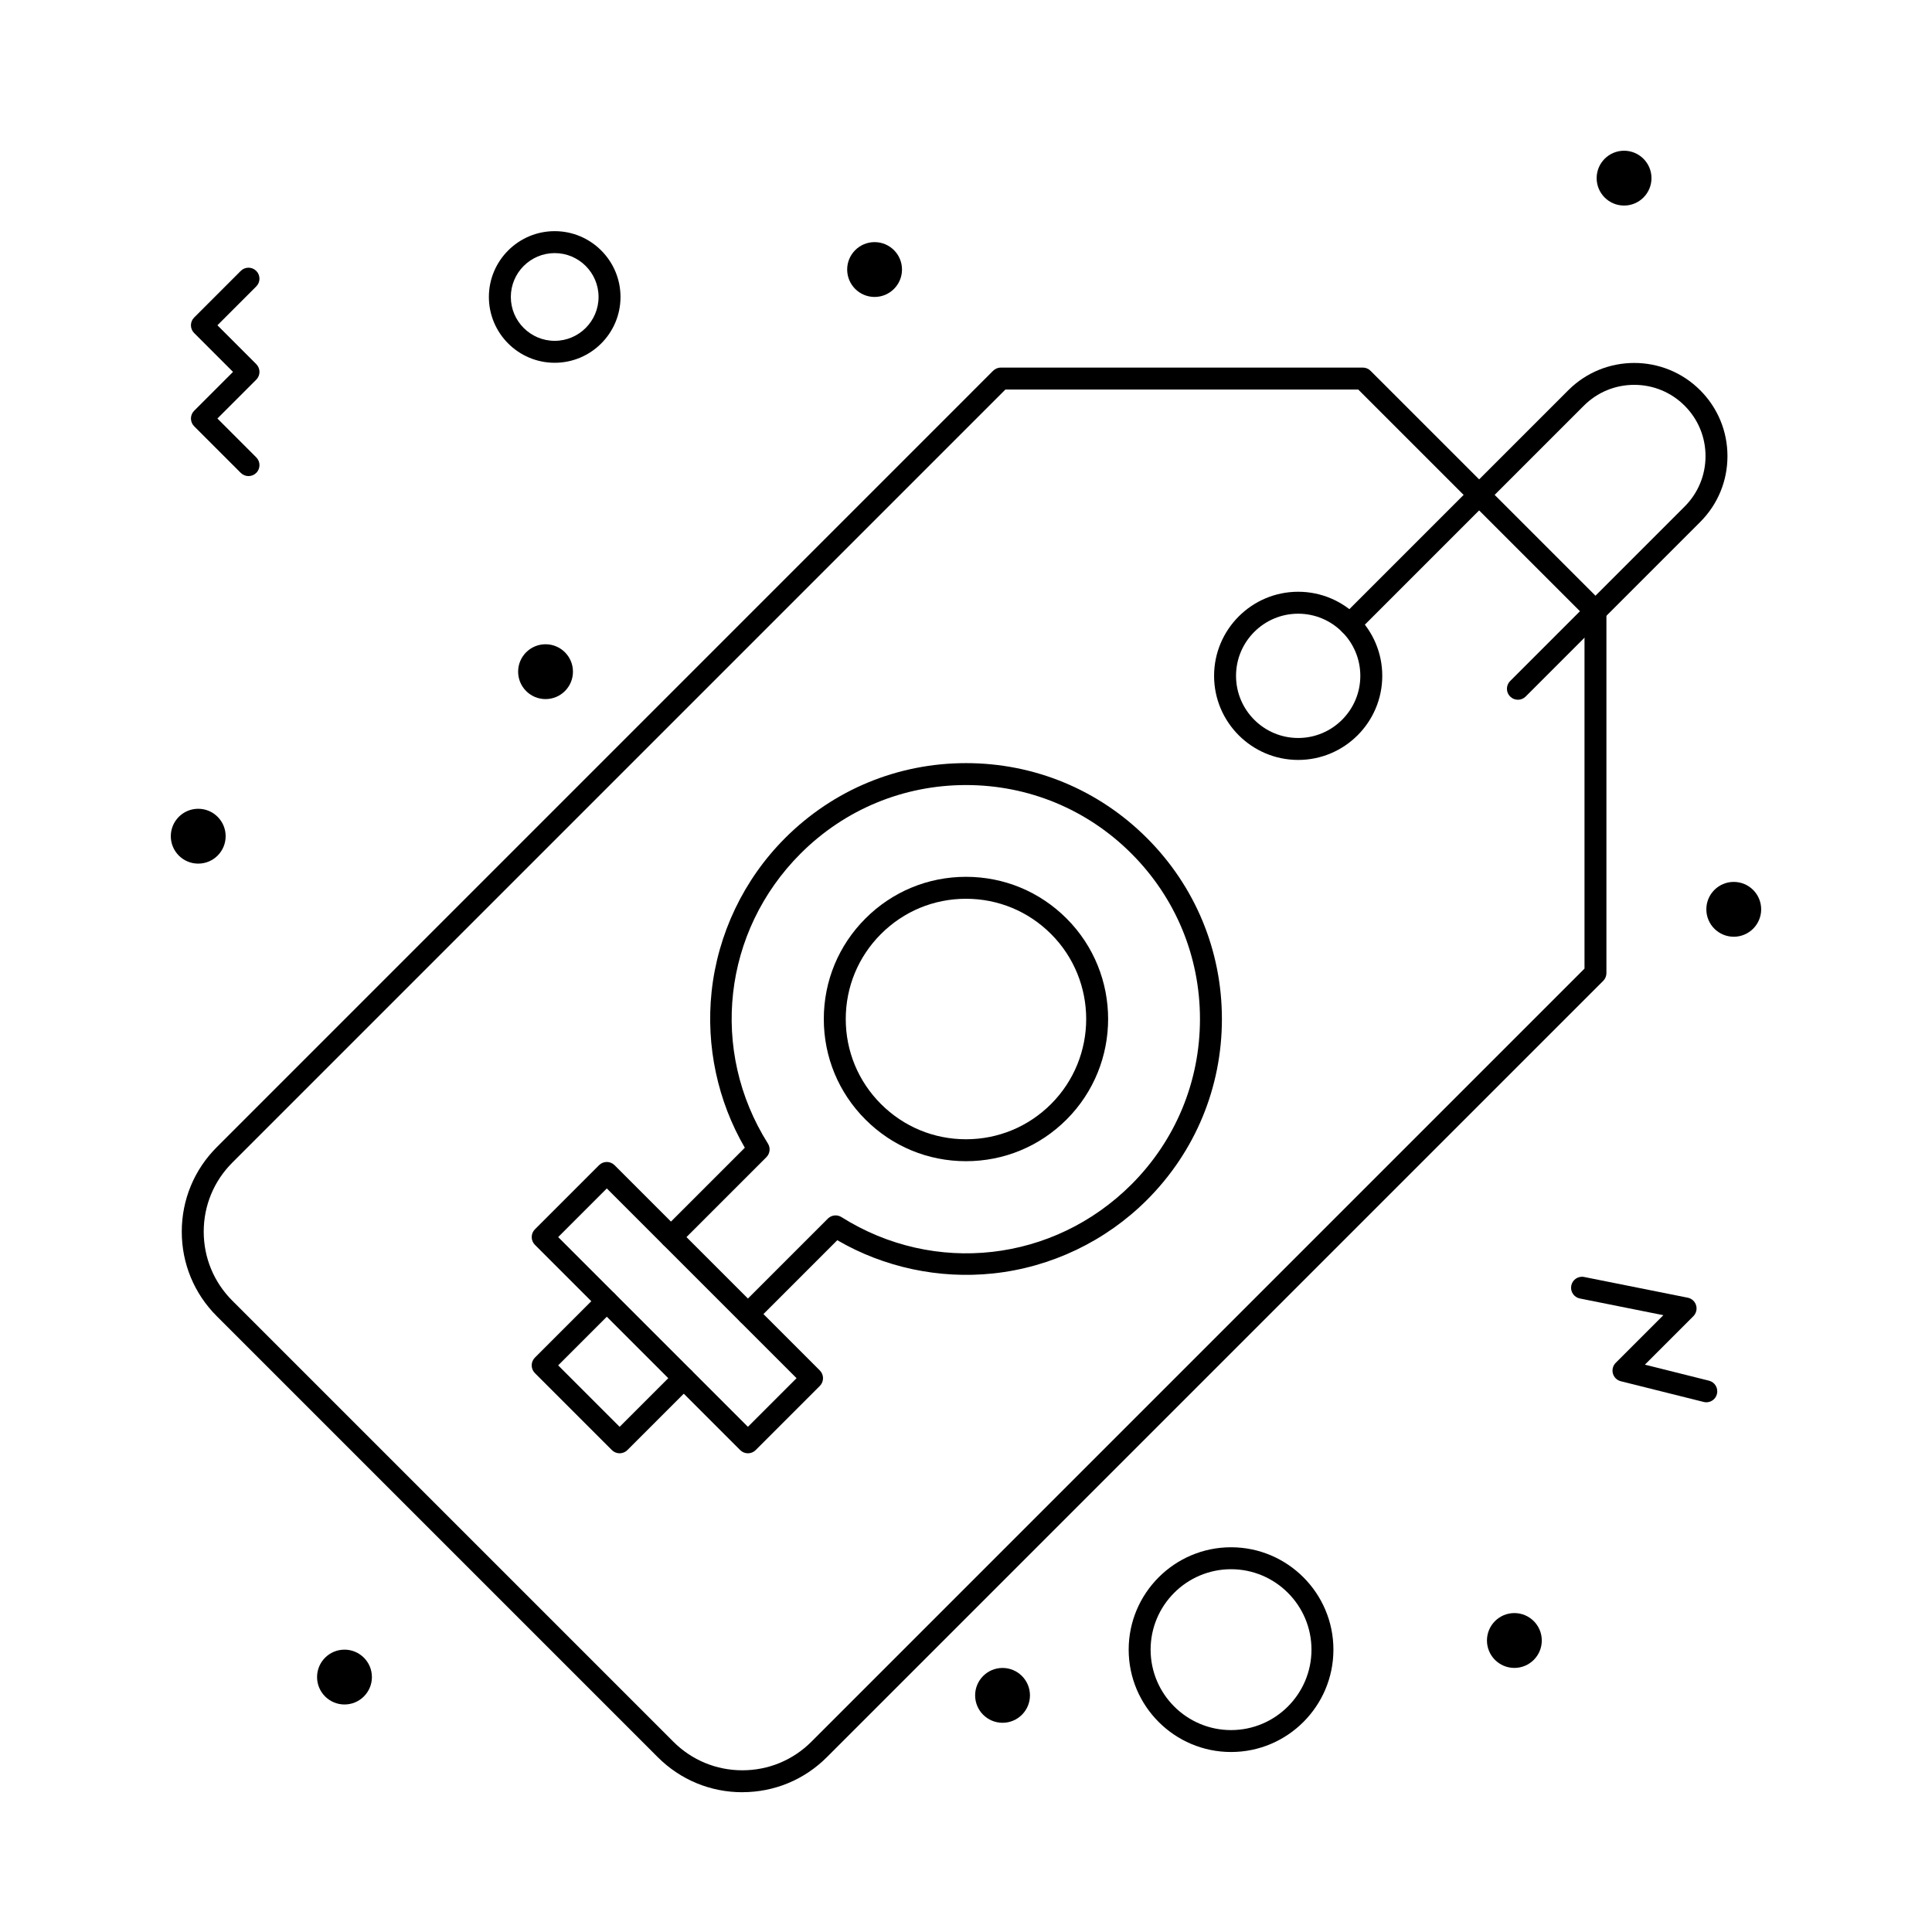 <?xml version="1.0" encoding="UTF-8"?>
<!-- Uploaded to: SVG Repo, www.svgrepo.com, Generator: SVG Repo Mixer Tools -->
<svg fill="#000000" width="800px" height="800px" version="1.1" viewBox="144 144 512 512" xmlns="http://www.w3.org/2000/svg">
 <g>
  <path d="m488.03 345.39c-12.289 0-22.285-9.996-22.285-22.285s9.996-22.285 22.285-22.285 22.285 9.996 22.285 22.285c-0.004 12.289-9.996 22.285-22.285 22.285zm0-38.754c-9.082 0-16.469 7.387-16.469 16.469s7.387 16.469 16.469 16.469 16.469-7.387 16.469-16.469-7.387-16.469-16.469-16.469z"/>
  <path d="m340.73 618.96c-8.461 0-16.418-3.297-22.402-9.277l-116.88-116.88c-5.984-5.984-9.281-13.941-9.277-22.402 0-8.461 3.297-16.418 9.281-22.398l205.73-205.74c0.547-0.547 1.285-0.852 2.055-0.852h95.914c0.77 0 1.512 0.305 2.055 0.852l61.66 61.656c0.547 0.547 0.852 1.285 0.852 2.055v95.914c0 0.77-0.305 1.512-0.852 2.055l-205.74 205.73c-5.984 5.984-13.938 9.277-22.402 9.277zm69.715-371.73-204.88 204.88c-4.887 4.887-7.578 11.379-7.578 18.289s2.691 13.406 7.578 18.293l116.88 116.88c4.887 4.887 11.383 7.574 18.293 7.574 6.91 0 13.406-2.691 18.293-7.574l204.88-204.88v-93.504l-59.957-59.957z"/>
  <path d="m400 451.73c-10.066 0-19.527-3.918-26.645-11.035-7.117-7.117-11.039-16.578-11.039-26.645s3.922-19.527 11.039-26.645c7.117-7.117 16.578-11.039 26.645-11.039s19.527 3.922 26.645 11.039c14.691 14.691 14.691 38.594 0 53.285-7.121 7.117-16.582 11.039-26.645 11.039zm0-69.547c-8.512 0-16.516 3.316-22.531 9.336-6.019 6.019-9.336 14.023-9.336 22.535s3.316 16.516 9.336 22.531c6.019 6.019 14.02 9.332 22.531 9.332s16.516-3.316 22.535-9.332c12.422-12.426 12.422-32.641 0-45.066-6.023-6.023-14.023-9.336-22.535-9.336z"/>
  <path d="m308.21 529.14c-0.742 0-1.488-0.285-2.055-0.852l-20.398-20.398c-0.547-0.547-0.852-1.285-0.852-2.055s0.305-1.512 0.852-2.055l16.996-16.996c1.133-1.137 2.977-1.133 4.109 0 1.133 1.137 1.133 2.977 0 4.109l-14.941 14.941 16.289 16.289 14.941-14.941c1.137-1.137 2.977-1.137 4.109 0 1.133 1.137 1.133 2.977 0 4.109l-16.996 16.996c-0.566 0.57-1.312 0.852-2.055 0.852z"/>
  <path d="m342.21 495.14c-0.742 0-1.488-0.285-2.055-0.852-1.133-1.133-1.133-2.977 0-4.109l23.234-23.234c0.961-0.961 2.457-1.129 3.606-0.402 24.629 15.516 56.23 11.957 76.848-8.656 11.711-11.711 18.16-27.277 18.16-43.84s-6.449-32.129-18.16-43.84c-11.711-11.711-27.277-18.16-43.84-18.16-16.559 0-32.129 6.449-43.84 18.16-20.617 20.617-24.176 52.215-8.656 76.848 0.723 1.148 0.555 2.644-0.402 3.606l-23.234 23.234c-1.133 1.137-2.977 1.137-4.109 0-1.133-1.137-1.133-2.977 0-4.109l21.625-21.625c-7.207-12.383-10.328-26.953-8.809-41.301 1.625-15.352 8.543-29.824 19.48-40.762 12.809-12.809 29.836-19.863 47.949-19.863 18.113 0 35.141 7.055 47.949 19.863s19.863 29.836 19.863 47.949-7.055 35.141-19.863 47.949c-10.938 10.938-25.41 17.855-40.762 19.48-14.344 1.52-28.918-1.602-41.301-8.809l-21.625 21.625c-0.57 0.566-1.316 0.848-2.059 0.848z"/>
  <path d="m342.21 529.14c-0.742 0-1.488-0.285-2.055-0.852l-54.395-54.395c-0.547-0.547-0.852-1.285-0.852-2.055 0-0.77 0.305-1.512 0.852-2.055l16.996-16.996c1.133-1.137 2.977-1.133 4.109 0l54.395 54.395c0.547 0.547 0.852 1.285 0.852 2.055s-0.305 1.512-0.852 2.055l-16.996 16.996c-0.57 0.57-1.312 0.852-2.055 0.852zm-50.285-57.301 50.281 50.281 12.887-12.887-50.281-50.281z"/>
  <path d="m546.26 329.44c-0.742 0-1.488-0.285-2.055-0.852-1.137-1.133-1.137-2.977 0-4.109l46.242-46.242c3.57-3.566 5.535-8.312 5.535-13.359s-1.965-9.789-5.535-13.359c-3.57-3.57-8.312-5.531-13.359-5.531s-9.789 1.965-13.359 5.531l-59.945 59.945c-1.137 1.137-2.973 1.137-4.109 0-1.137-1.133-1.137-2.977 0-4.109l59.945-59.945c9.633-9.633 25.309-9.633 34.938 0 4.668 4.668 7.238 10.871 7.238 17.469s-2.57 12.801-7.238 17.469l-46.242 46.242c-0.566 0.566-1.309 0.852-2.055 0.852z"/>
  <path d="m209.86 270.17c-0.742 0-1.488-0.285-2.055-0.852l-12.352-12.355c-1.133-1.133-1.133-2.977 0-4.109l10.297-10.297-10.301-10.301c-1.133-1.133-1.133-2.977 0-4.109l12.352-12.352c1.133-1.137 2.977-1.137 4.109 0 1.137 1.133 1.137 2.977 0 4.109l-10.293 10.297 10.297 10.301c1.133 1.133 1.133 2.977 0 4.109l-10.297 10.297 10.297 10.301c1.133 1.133 1.133 2.977 0 4.109-0.566 0.566-1.312 0.852-2.055 0.852z"/>
  <path d="m596.2 515.62c-0.234 0-0.469-0.027-0.707-0.09l-21.961-5.488c-1.016-0.254-1.816-1.035-2.098-2.043-0.277-1.008 0.004-2.09 0.746-2.832l12.629-12.629-22.125-4.426c-1.574-0.312-2.594-1.844-2.281-3.418 0.312-1.574 1.84-2.602 3.418-2.281l27.449 5.488c1.051 0.211 1.902 0.98 2.211 2.008 0.312 1.027 0.031 2.141-0.727 2.898l-12.84 12.84 16.98 4.246c1.559 0.387 2.504 1.965 2.113 3.523-0.32 1.32-1.504 2.203-2.809 2.203z"/>
  <path d="m291 240.14c-9.617 0-17.441-7.824-17.441-17.441 0-9.617 7.824-17.441 17.441-17.441s17.441 7.824 17.441 17.441c0 9.617-7.824 17.441-17.441 17.441zm0-29.066c-6.41 0-11.625 5.215-11.625 11.625 0 6.41 5.215 11.625 11.625 11.625s11.625-5.215 11.625-11.625c0.004-6.41-5.211-11.625-11.625-11.625z"/>
  <path d="m470.24 608.3c-14.957 0-27.129-12.168-27.129-27.129 0-14.957 12.168-27.129 27.129-27.129 14.957 0 27.129 12.168 27.129 27.129s-12.172 27.129-27.129 27.129zm0-48.441c-11.754 0-21.316 9.562-21.316 21.316 0 11.754 9.562 21.316 21.316 21.316 11.754 0 21.316-9.562 21.316-21.316-0.004-11.754-9.562-21.316-21.316-21.316z"/>
  <path d="m581.66 191.21c0 4.012-3.254 7.266-7.266 7.266s-7.266-3.254-7.266-7.266 3.254-7.266 7.266-7.266 7.266 3.254 7.266 7.266"/>
  <path d="m383.04 215.43c0 4.012-3.254 7.266-7.266 7.266-4.012 0-7.266-3.254-7.266-7.266 0-4.016 3.254-7.266 7.266-7.266 4.012 0 7.266 3.25 7.266 7.266"/>
  <path d="m203.8 365.6c0 4.016-3.254 7.269-7.269 7.269-4.012 0-7.266-3.254-7.266-7.269 0-4.012 3.254-7.266 7.266-7.266 4.016 0 7.269 3.254 7.269 7.266"/>
  <path d="m295.84 322c0 4.012-3.25 7.266-7.266 7.266-4.012 0-7.266-3.254-7.266-7.266 0-4.012 3.254-7.266 7.266-7.266 4.016 0 7.266 3.254 7.266 7.266"/>
  <path d="m242.56 588.44c0 4.012-3.254 7.266-7.266 7.266-4.016 0-7.269-3.254-7.269-7.266 0-4.016 3.254-7.266 7.269-7.266 4.012 0 7.266 3.25 7.266 7.266"/>
  <path d="m552.59 578.75c0 4.012-3.254 7.266-7.266 7.266s-7.266-3.254-7.266-7.266c0-4.016 3.254-7.269 7.266-7.269s7.266 3.254 7.266 7.269"/>
  <path d="m610.73 384.98c0 4.012-3.254 7.266-7.266 7.266-4.016 0-7.266-3.254-7.266-7.266s3.25-7.266 7.266-7.266c4.012 0 7.266 3.254 7.266 7.266"/>
  <path d="m416.95 593.29c0 4.012-3.254 7.266-7.266 7.266s-7.266-3.254-7.266-7.266c0-4.012 3.254-7.266 7.266-7.266s7.266 3.254 7.266 7.266"/>
 </g>
</svg>